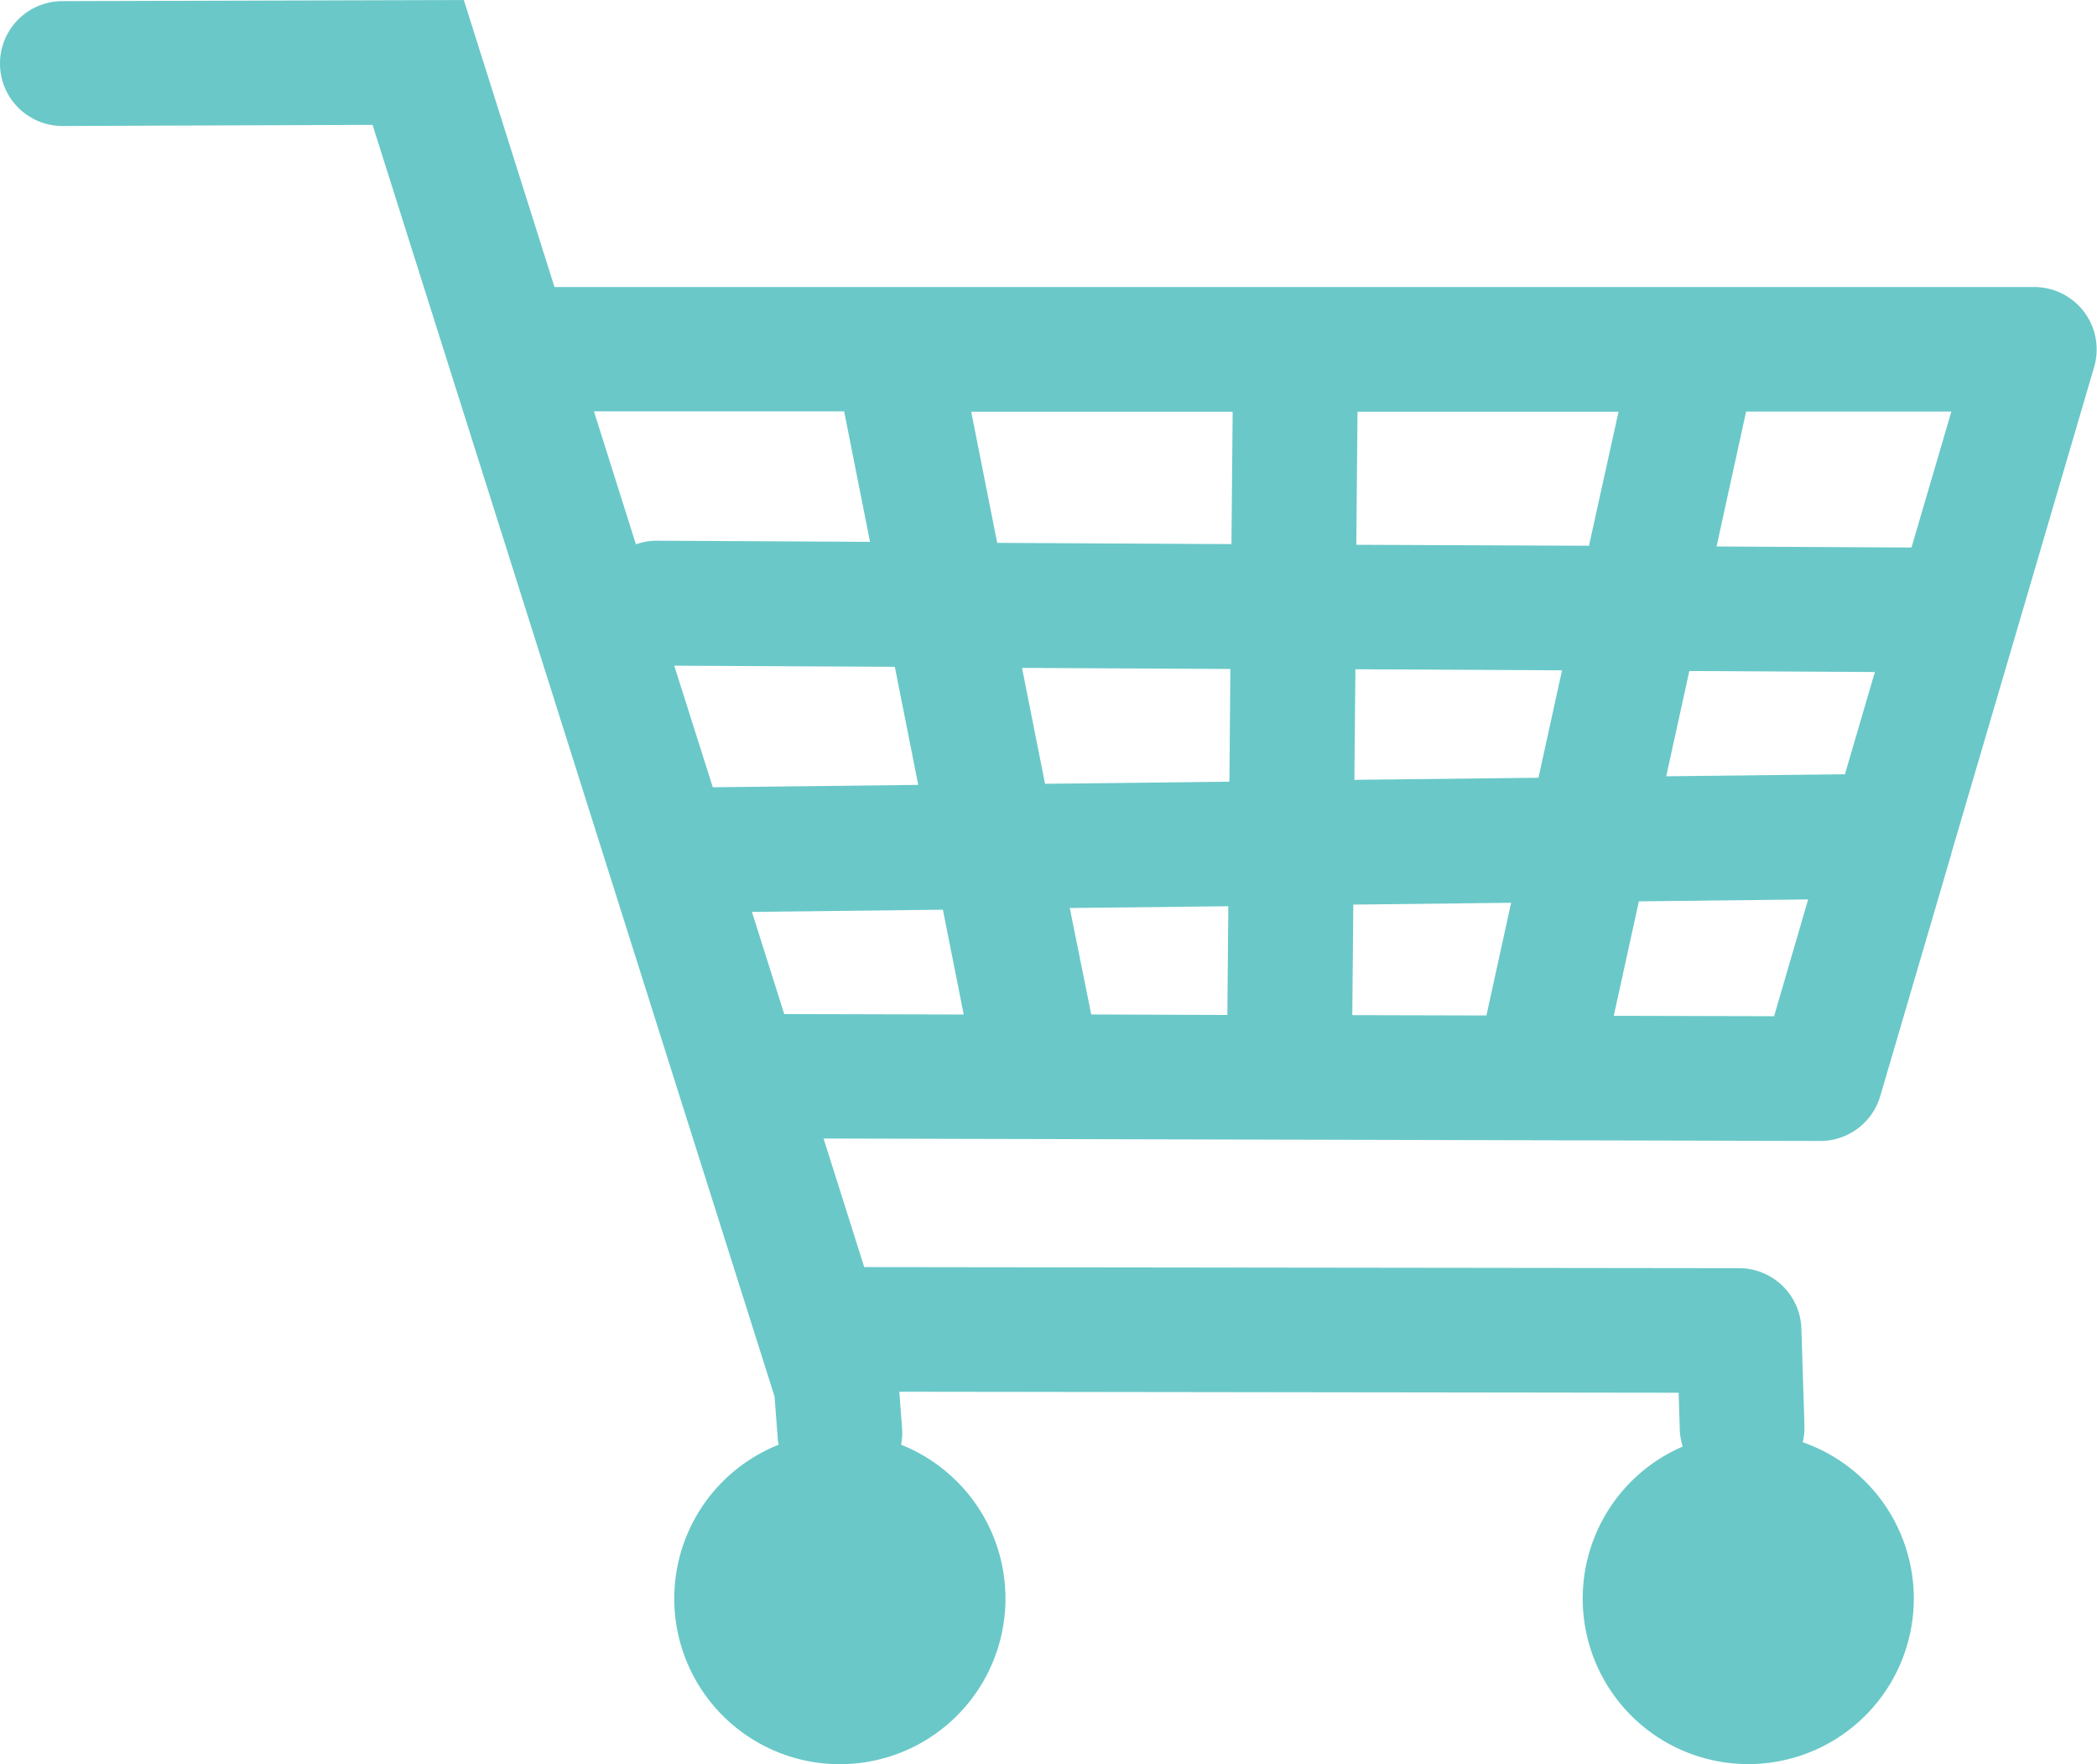 <svg xmlns="http://www.w3.org/2000/svg" viewBox="0 0 369.52 310.86"><title>cart-blue</title><path d="M227.07,200.82h.1l93.6.23h0a11,11,0,0,0,10.55-7.89l12.52-42.65,0-.09,11.63-39.59a.06.06,0,0,1,0,0l13.55-46.17a11,11,0,0,0-10.54-14.08H98.08l-.37,0L81.73,0,11,.2a11,11,0,0,0,0,22h0L65.65,22l70.84,224.1.55,7.24c0,.42.1.83.17,1.24a29.18,29.18,0,1,0,21.57,0,11.24,11.24,0,0,0,.18-2.91l-.49-6.43,137.33.18.2,6.48a11.21,11.21,0,0,0,.52,3,29.17,29.17,0,1,0,21.14-.76,11.12,11.12,0,0,0,.31-2.9l-.54-17.12a11,11,0,0,0-11-10.65l-154.14-.19-7.17-22.66ZM118.81,117.3l38.87.2,4.13,20.81-35.6.41a6.08,6.08,0,0,0-.61,0ZM325.1,136.43l-31.49.36,4.07-18.55,32.7.18Zm-54,.62-32.44.37.18-19.49,36.41.19Zm-32.81,41.83.18-19.48,27.81-.32-4.35,19.86Zm-46-.12L188.51,160l27.94-.31-.17,19.16ZM239,96l.21-23.45h46L280,96.17Zm-22-.12-41.28-.22-4.58-23.11h46.07Zm-.19,22-.17,19.86-32.49.38-4.06-20.43Zm-84.31,42.81,33.65-.39,3.67,18.47-31.63-.08ZM284.37,179l4.42-20.17,29.83-.34-6,20.58Zm52.46-82.52-34.35-.18,5.21-23.78h36.17Zm-188.08-24,4.56,23-37.54-.2h-.06a10.82,10.82,0,0,0-3.65.64l-7.4-23.43Z" style="fill:#6ac8c8"/></svg>